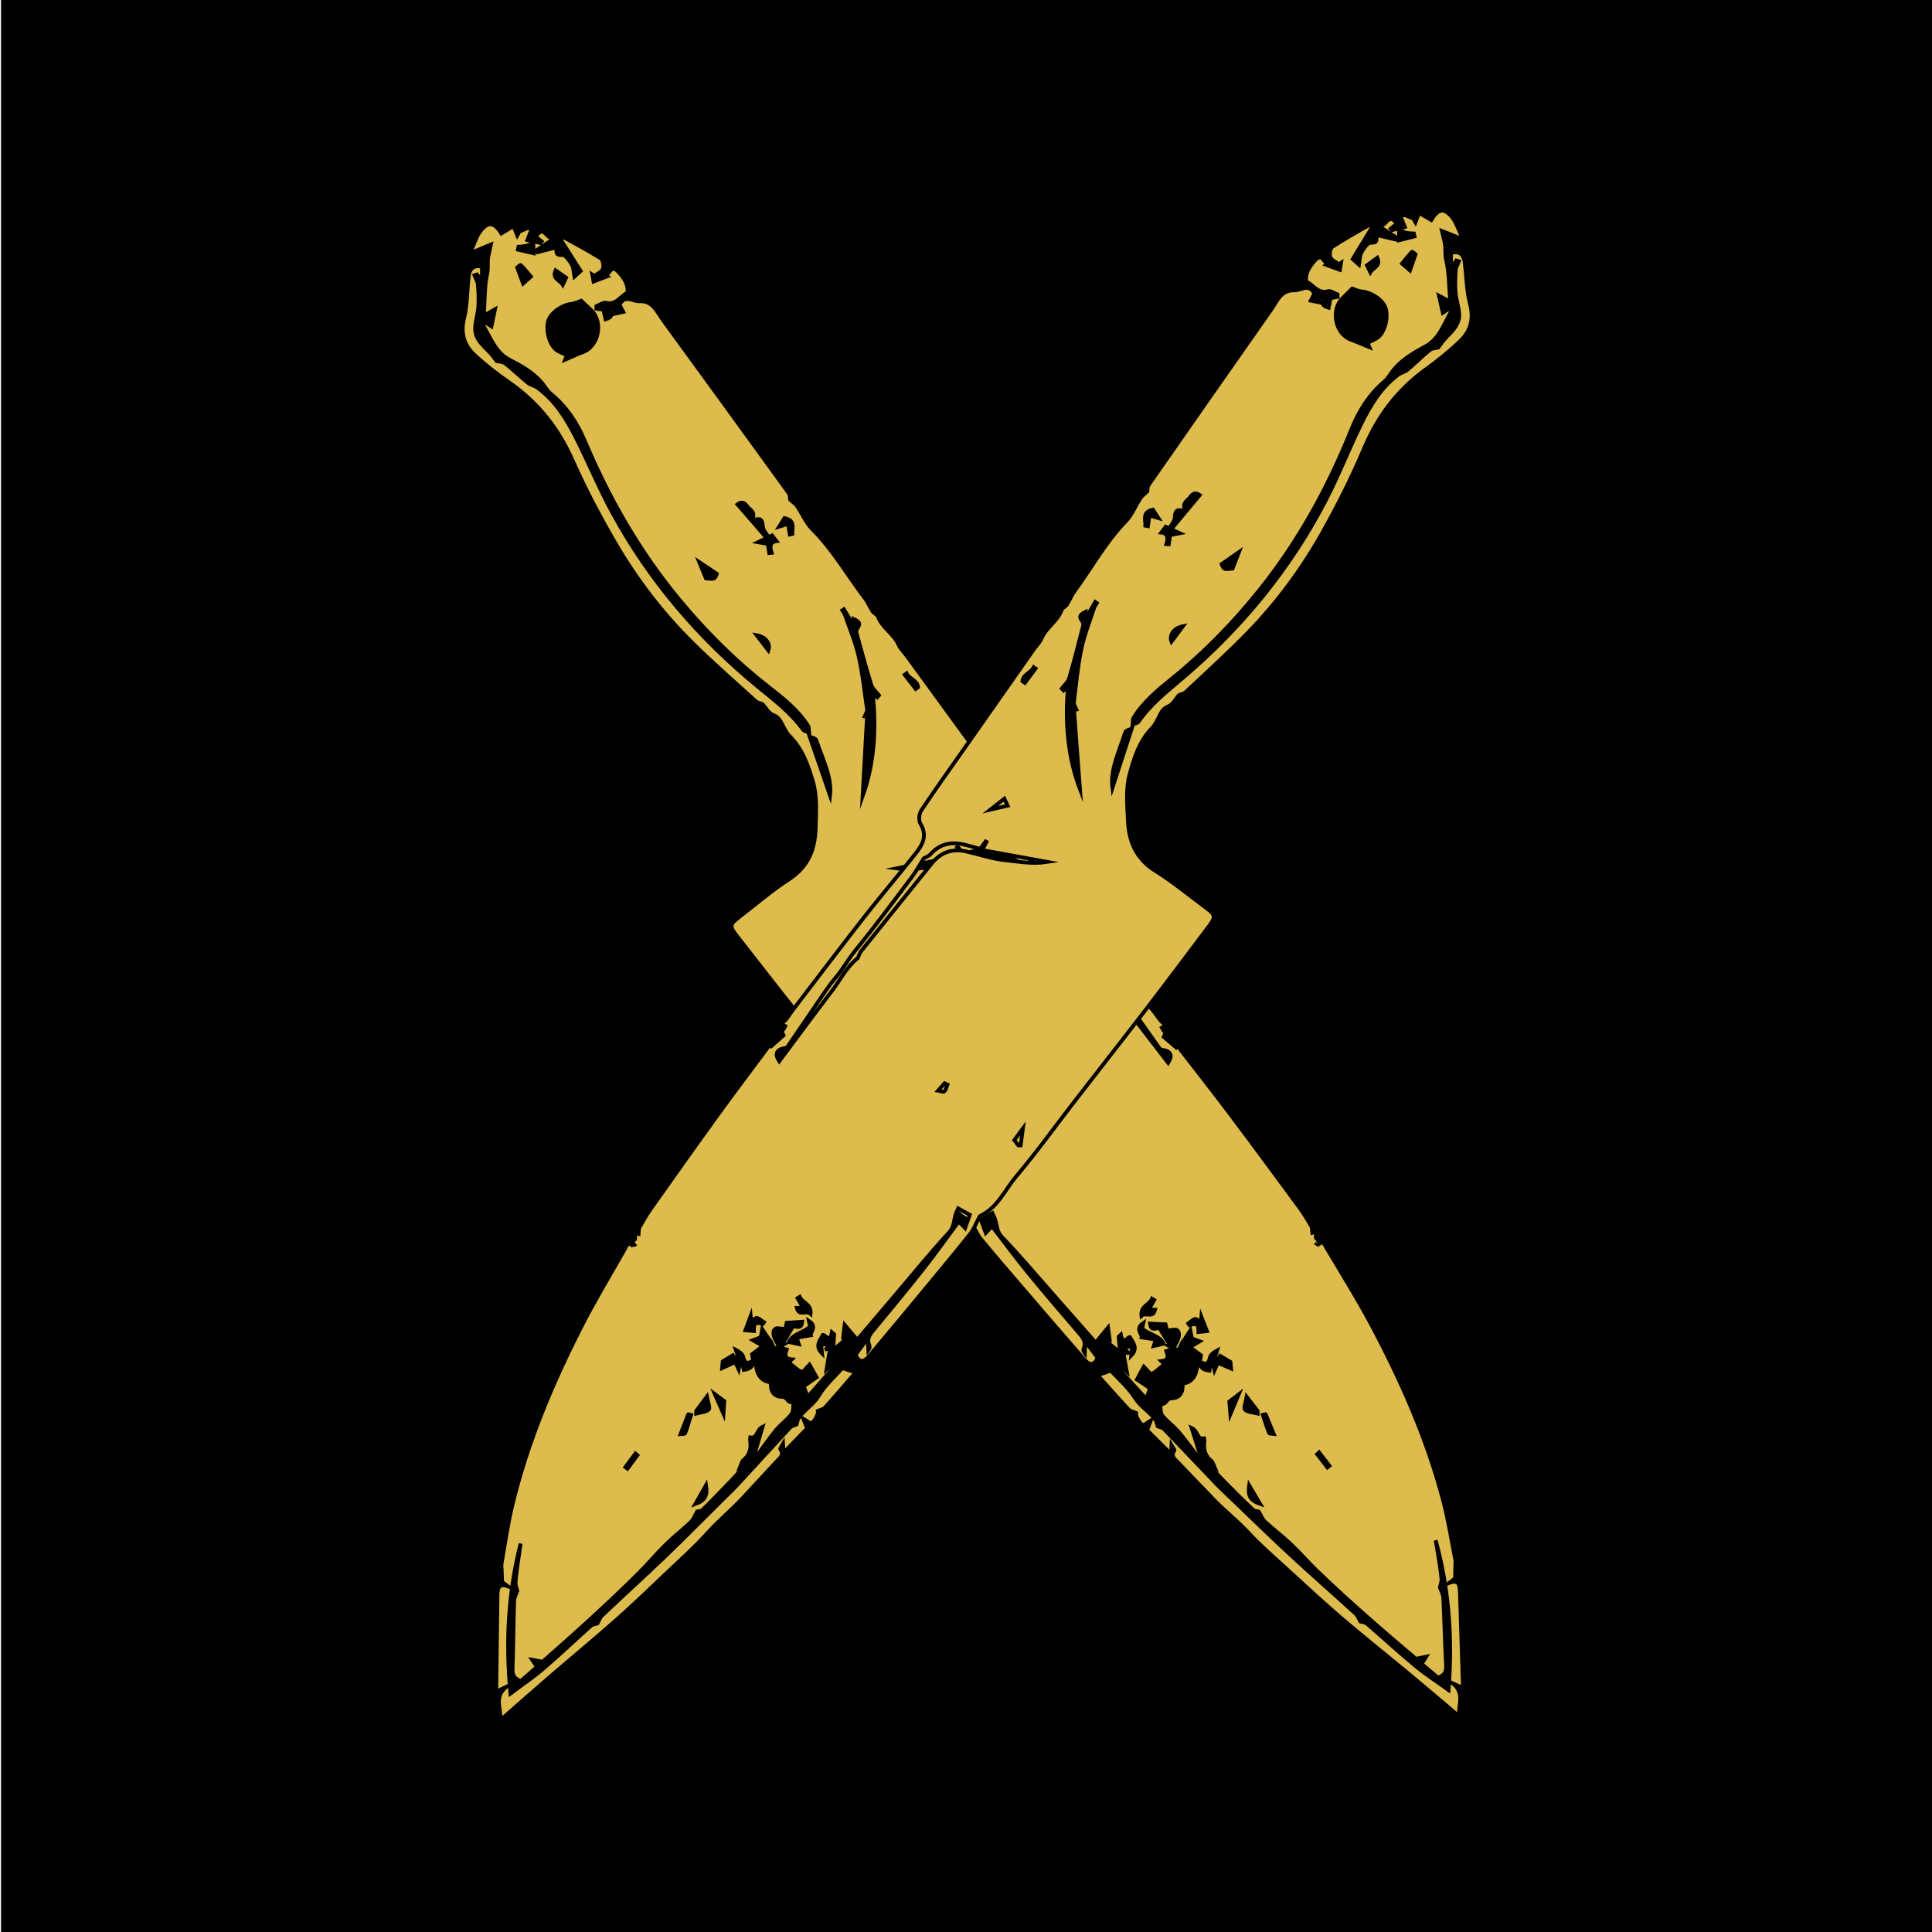 <?xml version="1.0" encoding="UTF-8"?>
<!-- Generator: Adobe Illustrator 28.3.0, SVG Export Plug-In . SVG Version: 6.00 Build 0)  -->
<svg xmlns="http://www.w3.org/2000/svg" xmlns:xlink="http://www.w3.org/1999/xlink" version="1.1" id="Laag_1" x="0px" y="0px" viewBox="0 0 512 512" style="enable-background:new 0 0 512 512;" xml:space="preserve">
<style type="text/css">
	.st0{fill:#DEBB4D;stroke:#000000;stroke-miterlimit:10;}
</style>
<rect x="0.27" width="512" height="512"></rect>
<g>
	<g>
		<path class="st0" d="M385.07,446.13c1.08,0.5,1.5,0.7,2.62,1.21c-0.27-8.75-0.52-17.07-0.8-25.38c-0.06-1.67-0.13-3.48-2.81-2.49    c0.74-0.57,1.48-1.14,2.22-1.71c-0.22-0.05-0.45-0.11-0.67-0.16c0.01-0.83,0.03-1.65,0.04-2.48c0.01-0.58,0.1-1.17,0-1.73    c-1.01-5.12-1.81-10.3-3.12-15.35c-4.27-16.41-11.09-31.83-19.02-46.75c-3.73-7.02-7.97-13.77-12.03-20.62    c-0.42-0.71-0.83-2.21-2.15-0.76c-0.01,0.01-0.2-0.15-0.42-0.31c0.36-0.44,0.72-0.88,1.08-1.32c-2.22,0.56-0.83-1.36-1.37-1.81    c-0.39,0.11-0.74,0.2-0.87,0.24c-0.1-0.67-0.02-1.32-0.28-1.77c-0.95-1.64-1.93-3.27-3.05-4.79c-6.14-8.34-12.27-16.69-18.5-24.96    c-4.65-6.18-9.44-12.25-14.11-18.3c-0.04,0.09-0.19,0.46-0.25,0.61c-1.14-0.98-2.16-1.84-3.17-2.71c0.08-0.19,0.17-0.39,0.25-0.58    c0.49,0.28,0.97,0.55,1.46,0.83c0.06-0.23,0.11-0.47,0.17-0.7c-0.54-0.26-1.14-0.45-1.6-0.81c-0.35-0.27-0.51-0.77-0.76-1.17    c1.4-0.78,0.1-1.27-0.25-1.74c-1.25-1.71-2.56-3.37-3.88-5.03c-5.78-7.27-11.52-14.57-17.38-21.78    c-4.18-5.14-8.57-10.12-12.79-15.23c-2.21-2.68-4.83-5.27-2.48-9.33c0.48-0.82,0.24-2.56-0.34-3.41    c-3.84-5.53-7.87-10.93-11.83-16.37c-6.23-8.55-12.46-17.11-18.7-25.66c-0.72-0.98-1.68-1.85-2.15-2.94    c-1.28-2.91-4.36-4.46-5.48-7.48c-0.21-0.56-1.05-0.84-1.41-1.38c-0.75-1.13-1.26-2.43-2.08-3.51    c-4.64-6.07-8.41-12.78-13.9-18.24c-1.7-1.69-2.66-4.12-4.05-6.15c-0.45-0.65-1.19-1.1-1.81-1.67c-0.1-0.47-0.05-1.26-0.4-1.76    c-11.09-15.33-22.21-30.64-33.37-45.92c-1.58-2.16-2.61-5.08-6.13-4.91c-1.8,0.09-3.9-1.9-5.32,0.94    c0.32,0.61,0.68,1.28,0.99,1.86c-0.71,0.15-1.46,0.32-2.3,0.5c-0.05-0.38-0.12-0.91-0.19-1.52c-0.41,0.13-0.81,0.25-1.42,0.45    c1.48,1.55,0.5,2.13-0.79,2.54c-0.19-0.87-0.38-1.73-0.55-2.53c-0.54-0.08-1.21-0.19-1.87-0.29c0-0.21,0-0.43,0-0.64    c0.85-0.33,1.81-1.11,2.52-0.92c2.66,0.7,3.78-1.67,5.58-2.59c0.29-0.15,0.16-1.5-0.07-2.2c-0.3-0.88-0.8-1.74-1.4-2.47    c-0.59-0.72-1.38-1.7-2.12-1.74c-0.6-0.03-1.27,1.16-1.91,1.81c0.09,0.06,0.19,0.13,0.28,0.19c-1.19,0.45-2.38,0.9-3.64,1.38    c-0.09-0.5-0.21-1.17-0.33-1.85c0.18,0.12,0.37,0.24,0.55,0.36c0.79-0.61,1.96-1.07,2.25-1.87c0.29-0.79,0.02-2.41-0.57-2.78    c-3.23-2.04-6.63-3.81-9.97-5.67c-0.19,0.25-0.39,0.5-0.58,0.75c1.74,2.75,3.49,5.5,5.24,8.26c-0.49,0.45-1.01,0.94-1.66,1.53    c-0.23-1.21-0.18-2.37-0.68-3.22c-0.61-1.04-1.73-2.62-2.51-2.55c-1.81,0.16-1.62-0.72-1.53-2.03c-1.82,0.46-3.46,0.89-5.11,1.31    c-0.09-0.16-0.18-0.32-0.27-0.48c1.41-0.95,2.83-1.91,4.24-2.86c-0.05-0.19-0.11-0.38-0.16-0.56c-1.41,0.26-1.92-2.94-3.79-0.83    c-0.7-0.57-1.32-1.41-2.12-1.64c-0.6-0.17-1.42,0.44-2.63,0.88c-0.01,0.02-0.31,0.55-0.58,1.02c-0.43-1.06-0.8-1.97-0.99-2.46    c-1.41,0.85-2.32,1.4-3.22,1.94c-1.81-2.88-3.38-3.24-5.36-0.85c-1.3,1.57-1.86,3.76-2.94,6.1c2.42-1.01,4.1-1.71,5.52-2.31    c-0.26,1.22-0.44,2.11-0.64,2.99c-0.36,1.55,0.03,3.08-0.33,4.74c-0.76,3.45-0.63,7.09-0.89,11.08c1.04-0.58,1.65-0.93,2.96-1.66    c-0.38,1.83-0.66,3.12-0.96,4.54c-0.71-0.45-1.21-0.77-1.95-1.24c-0.04,0.6-0.21,1.02-0.07,1.25c1.91,3.24,3.19,6.98,6.85,8.85    c3.07,1.57,6.06,3.26,8.38,5.89c0.9,1.03,1.57,2.32,2.6,3.16c4.07,3.33,6.89,7.61,8.89,12.32c6.49,15.35,14.65,29.65,25.36,42.49    c7.05,8.45,14.8,16.13,23.47,22.88c3.87,3.01,7.71,6.05,10.39,10.24c0.28,0.44,0.18,1.13,0.26,1.7c-0.52-0.19-1.27-0.22-1.54-0.6    c-3.28-4.56-7.68-7.88-11.97-11.4c-15.76-12.91-28.79-28.18-38.57-46.08c-3.6-6.59-6.45-13.58-9.87-20.27    c-2.53-4.94-5.48-9.65-10.11-12.98c-0.75-0.54-1.78-0.69-2.48-1.26c-2.04-1.66-3.93-3.51-5.99-5.13    c-0.61-0.48-1.61-0.45-2.26-0.61c-0.5-0.65-0.97-1.34-1.52-1.95c-1.83-2.03-4.29-3.74-4.18-6.85c0.06-1.87,0.71-3.72,0.84-5.59    c0.13-1.97,0.04-3.97-0.13-5.94c-0.07-0.82-0.58-1.61-0.89-2.41c0.23-0.08,0.45-0.16,0.68-0.23c0.4,0.57,0.8,1.14,1.41,2.01    c0-1.44,0-2.73-0.01-3.98c0,0,0,0,0,0c-1.97-0.63-3.34,0.22-3.59,2.33c-0.44,3.73-0.35,7.59-1.23,11.2    c-0.97,3.95-0.06,7.13,2.68,9.69c2.85,2.67,5.98,5.1,9.2,7.33c7.66,5.3,13.11,12.21,16.89,20.75c3.3,7.45,7.14,14.71,11.24,21.76    c5.64,9.68,12.44,18.59,20.42,26.48c5.44,5.38,11.23,10.41,16.89,15.56c0.4,0.36,1.06,0.43,1.7,0.67    c0.84,0.91,1.67,2.49,2.92,2.97c1.31,0.5,1.74,1.3,2.28,2.3c0.61,1.14,1.15,2.4,2.05,3.28c3.45,3.42,4.99,7.95,6.23,12.29    c1.1,3.85,0.77,8.19,0.65,12.31c-0.16,5.49-2.03,10.08-7.02,13.32c-4.7,3.05-8.98,6.76-13.44,10.19    c-2.25,1.73-2.35,2.34-0.56,4.63c5.51,7.05,10.99,14.12,16.57,21.12c6.53,8.2,13.16,16.32,19.73,24.49    c5.34,6.64,10.43,13.48,16.04,19.88c3.09,3.52,5.06,8.18,9.69,10.26c0.17,0.08,0.27,0.33,0.37,0.52c0.78,1.4,1.37,2.95,2.37,4.17    c3.72,4.54,7.57,8.98,11.4,13.44c5.32,6.2,10.64,12.4,16.02,18.54c1.6,1.83,2.8,1.5,3.54-0.49c-1.05-1.36-1.99-2.57-3.28-4.25    c-0.04,1.48-0.07,2.31-0.09,3.14c-0.33-0.42-0.47-0.89-0.33-1.23c0.8-1.87-0.28-3.05-1.38-4.33c-4.47-5.2-8.94-10.4-13.28-15.71    c-3.27-3.99-6.33-8.15-9.61-12.4c-0.79,0.85-1.17,1.27-1.65,1.78c-0.5-1.35-0.92-2.48-1.3-3.5c1.05-0.61,2.02-1.16,3.06-1.76    c0.08,0.18,0.2,0.51,0.37,0.81c0.95,1.71,0.5,3.78,2.12,5.47c4.81,5.02,9.3,10.35,13.91,15.57c3.63,4.11,7.26,8.24,10.97,12.46    c1.17-1.43,2.15-2.64,3.27-4c0.18,1.3,0.31,2.29,0.48,3.53c-0.04,0.03-0.32,0.25-0.55,0.42c1.15,0.95,2.16,1.78,3.22,2.65    c-0.13-1.61-0.23-2.88-0.33-4.15c0.2-0.18,0.4-0.37,0.59-0.55c0.65,3.11,1.58,0.65,2.38,0.64c0.82,1.48,2.28,2.91,0.34,4.92    c0.08-0.92,0.14-1.55,0.21-2.31c-0.84-0.06-1.59-0.11-2.59-0.18c0.69,0.7,1.14,1.16,1.67,1.7c-0.75,0.14-1.31,0.24-1.31,0.24    c0.3,1.64,0.56,3.02,0.88,4.78c-1.21-1.14-1.94-1.83-2.67-2.51c-0.19,0.19-0.38,0.38-0.56,0.58c2.73,2.98,5.45,5.96,8.38,9.16    c0.4-1.18,0.68-1.97,0.98-2.84c-1.3-0.86-2.54-1.69-3.47-2.3c0.71-1.31,1.37-2.54,1.84-3.41c0.8,0.77,1.62,1.99,2.04,1.87    c0.99-0.29,1.79-1.23,2.88-2.07c0.09,0.05,0.41,0.22,0.73,0.4c0.09-0.13,0.18-0.26,0.27-0.39c-0.39-0.38-0.79-0.77-1.3-1.27    c2.22-0.23,1.72-1.54,1.33-2.66c0.68-0.2,1.36-0.4,2.04-0.61c1.81,0.8,1.64-1.06,2.25-1.79c0.69-0.83,1.22-1.8,2.08-3.11    c0.23,1.14,0.35,1.73,0.43,2.16c0.86,0.31,1.51,0.55,2.07,0.76c-1.03,0.62-1.82,1.08-2.6,1.55c0.93,0.69,1.86,1.37,2.92,2.15    c-0.06,0.39-0.16,1.03-0.25,1.67c0,0.02,0,0.03,0,0.05c1.29,0.71,2.22,0.88,2.59-1.06c0.15-0.8,1.06-1.46,1.94-1.94    c-0.32,1.02-0.64,2.04-0.95,3.06c0.19,0.07,0.39,0.15,0.58,0.22c0.39-0.62,0.79-1.24,1.17-1.85c0.81,0.48,1.5,0.89,2.72,1.61    c0.01,0.12,0.09,0.88,0.18,1.75c-1.28-0.55-2.33-1-3.52-1.51c-0.27,0.61-0.53,1.21-0.86,1.95c-0.17-0.78-0.3-1.39-0.43-2    c-0.17,0-0.35,0-0.52,0c-0.13,0.69-0.26,1.37-0.4,2.13c-1.48-0.19-2.58-0.67-2.5-2.37c0,0,0,0-0.01,0c0,0,0.01-0.06,0.01-0.05    c-0.3,0.64-0.78,1.26-0.87,1.94c-0.28,2.2-1.68,3.74-3.73,3.87c0.15,2.54-0.77,3.88-3.09,3.96c-1.24,0.04-1.39,2.05-2.84,1.29    c0.16,1.1-0.04,2.47,0.55,3.24c1.17,1.55,2.89,2.68,4.17,4.17c1.88,2.2,3.57,4.56,5.34,6.85c0.19-0.13,0.37-0.27,0.56-0.4    c-0.72-2.29-1.45-4.58-2.32-7.33c1.76,0.81,1.36,3.11,3.3,2.77c0.03,0.26,0.12,0.53,0.09,0.79c-0.28,2.11,0.18,3.92,1.97,5.27    c0.23,0.17,0.28,0.58,0.57,1.24c-0.93-0.79-1.52-1.29-2.11-1.79c-0.13,0.14-0.27,0.29-0.4,0.43c1.74,1.83,3.46,3.68,5.23,5.47    c2.51,2.54,5.04,5.07,7.64,7.52c0.42,0.4,1.26,0.35,1.46,0.4c0.62,1.03,1,2.09,1.72,2.76c2.2,2.04,4.63,3.85,6.81,5.91    c2.46,2.33,4.67,4.91,7.11,7.25c8.54,8.19,17.48,15.93,26.05,23.16c1.02-0.21,1.67-0.35,2.75-0.57c-0.59,0.94-0.88,1.39-1.22,1.93    c1.52,1.28,2.96,2.48,4.34,3.64c1.6-0.6,2.22-1.48,2.13-3.14c-0.32-6.02-0.45-12.06-0.75-18.08c-0.05-0.94-0.6-1.86-0.89-2.69    c0.15-0.75,0.48-1.49,0.42-2.21c-0.14-1.74-0.43-3.48-0.7-5.21c-0.26-1.69-0.55-3.38-0.83-5.07c3.57,12.98,4.48,26.16,3.42,39.69    c-3.19-2.3-6.14-4.19-8.81-6.41c-4.38-3.63-8.56-7.48-12.87-11.19c-0.42-0.36-1.13-0.38-1.7-0.55c-0.36-0.59-0.67-1.52-1.3-2.1    c-5.71-5.21-11.52-10.3-17.2-15.55c-5.21-4.82-10.29-9.79-15.42-14.7c-1.37-1.31-2.76-2.58-4.07-3.94    c-4.69-4.89-9.35-9.83-14.05-14.71c-0.37-0.38-1.03-0.48-1.7-0.77c-0.13-0.39-0.23-1.2-0.64-1.78c-1.53-2.11-3.89-3.35-5.35-5.69    c-1.68-2.68-4.16-4.86-6.37-7.19c-0.48-0.5-1.3-0.67-1.96-1c-0.07,0.16-0.13,0.32-0.2,0.48c0.44,0.26,0.88,0.51,1.28,0.74    c-0.83,0.29-1.58,0.56-2.63,0.93c2.93,3.27,5.54,6.23,8.23,9.12c0.4,0.43,1.16,0.54,1.93,0.87c-0.21,0.67,1.04,3.15,2.02,3.23    c0.45-0.29,0.89-0.58,1.89-1.22c-0.46,1.2-0.69,1.81-0.98,2.57c2,1.99,4.05,4.03,6.35,6.32c0.04-0.9,0.07-1.42,0.11-2.34    c0.41,0.7,0.88,1.23,0.78,1.37c-1.08,1.56,0.13,2.32,1.01,3.24c3.09,3.2,6.16,6.42,9.25,9.63c2.98,3.1,6.38,5.74,9.32,8.91    c3.39,3.65,7.2,6.91,10.88,10.28c4.57,4.19,9.12,8.41,13.83,12.44c5.81,4.96,11.8,9.72,17.68,14.6c4.33,3.6,8.62,7.25,13.45,11.33    C386.42,451.6,388.24,448.87,385.07,446.13z M143.53,63.98c-0.11,0.13-0.22,0.27-0.33,0.4c-1.1-0.25-2.2-0.5-3.44-0.78    c0.13-0.32,0.38-0.96,0.79-2C141.79,62.59,142.66,63.28,143.53,63.98z M137.25,66.16c0.05-0.26,0.11-0.52,0.16-0.78    c0.65-0.07,1.33-0.06,1.96-0.22c0.64-0.16,1.23-0.48,1.96-0.78c0.02,0.85,0.05,1.66,0.07,2.74    C139.95,66.78,138.6,66.47,137.25,66.16z M137.05,70.87c0.02-0.02,0.87-0.71,0.95-0.63c0.98,0.98,1.86,2.07,2.7,3.06    c-1.02,0.91-1.64,1.48-2.07,1.86C138.19,73.97,137.69,72.6,137.05,70.87z M147.24,71.65c1,0.69,1.82,1.26,2.78,1.94    c-0.25,0.55-0.51,1.11-0.87,1.89C148.31,74.16,146.24,73.88,147.24,71.65z M154.54,93.29c-1.58,0.59-3.12,1.32-4.78,2.04    c0.13-0.33,0.28-0.72,0.47-1.18c-0.79-0.38-1.69-0.72-2.5-1.21c-1.97-1.17-3.19-5.09-2.48-7.79c0.58-2.2,3.63-4.37,6.35-4.65    c0.79-0.08,1.54-0.5,2.43-0.81c0.66,0.63,1.59,1.56,2.57,2.44C159.97,85.18,158.76,91.7,154.54,93.29z M209.98,141.51    c-0.22,0.05-0.45,0.1-0.67,0.14c-0.16-0.93-0.31-1.86-0.48-2.82c-0.36,0.11-1.13,0.36-2.35,0.74c0.62-0.99,0.99-1.59,1.41-2.26    C210.83,137.87,209.91,139.89,209.98,141.51z M195.45,133.67c0.69-0.51,1.61-0.88,2.51,0.44c0.63,0.94,2.14,1.42,1.57,3.02    c-0.04,0.12,0.42,0.61,0.55,0.57c2.3-0.64,1.86,1.15,2.2,2.35c0.19,0.68,0.75,1.25,1.14,1.87c-0.16,0.13-0.33,0.25-0.49,0.38    C200.45,139.46,197.99,136.6,195.45,133.67z M187.09,153.29c-0.61-1.49-1.21-2.96-1.79-4.35c1.49,1,3.04,2.03,4.66,3.12    C189.42,153.52,189.42,153.52,187.09,153.29z M203.85,146.56c-0.09-0.56-0.19-1.12-0.27-1.68c-0.03-0.23,0.04-0.67-0.02-0.68    c-0.62-0.16-1.26-0.26-2.68-0.51c1.45-0.7,2.56-1.24,3.71-1.8c0.29,0.38,0.71,0.92,1.18,1.52c-1.77,0.21-1.79,1.53-1.27,3.09    C204.29,146.52,204.07,146.54,203.85,146.56z M240.24,178.46c0.7,1.46,2.87,1.81,3.07,3.64c-0.21,0.16-0.43,0.32-0.64,0.48    c-0.97-1.25-1.94-2.51-2.91-3.76C239.92,178.7,240.08,178.58,240.24,178.46z M200.51,168.33c2.47,0.43,3.77,2.31,3.12,4.04    C202.63,171.07,201.71,169.89,200.51,168.33z M214.57,195.21c0.51,0.25,1.56,0.42,1.72,0.88c1.66,5,4.26,9.81,3.69,14.76    C218.31,206.01,216.5,200.77,214.57,195.21z M229.76,190c0-0.03-0.5-0.09-0.63-0.12c0.24-0.65,0.73-1.28,0.65-1.84    c-0.67-4.75-1.19-9.54-2.25-14.21c-0.85-3.73-2.38-7.3-3.63-10.93c-0.14-0.41-0.46-0.76-0.7-1.13c0.15-0.1,0.29-0.2,0.44-0.3    c0.86,1.42,1.72,2.85,2.88,4.75c-0.11-1.04-0.17-1.58-0.23-2.15c1.65,0.79,1.76,1.21,0.87,2.54c-0.21,0.31-0.26,0.86-0.15,1.24    c1.26,4.58,2.5,9.17,3.92,13.71c0.32,1.01,1.32,1.8,2.01,2.69c-0.16,0.18-0.32,0.36-0.48,0.55c-0.29-0.24-0.57-0.49-1.19-1.01    c1.11,9.82,0.27,19.13-2.67,27.26C228.95,204.61,229.37,197.3,229.76,190z M247.83,215.04c0.24-0.54,0.49-1.09,0.83-1.86    c1.09,0.82,2.18,1.64,3.77,2.85C250.45,215.6,249.17,215.32,247.83,215.04z M246.02,305.1c-0.22-1.47-0.44-2.94-0.66-4.44    c0.74,0.96,1.47,1.91,2.34,3.03c-0.4,0.53-0.73,0.97-1.07,1.41C246.42,305.1,246.22,305.1,246.02,305.1z M266,290.45    c-0.46-0.4-0.59-1.18-0.86-1.8c0.25-0.12,0.5-0.24,0.75-0.36c0.58,0.64,1.17,1.28,1.75,1.92    C267.07,290.31,266.28,290.68,266,290.45z M302.6,272.61c-2.4-3.09-4.8-6.19-7.24-9.25c-2.27-2.83-3.94-6.21-7.1-8.71    c-0.22-0.43-0.45-1.23-0.94-1.81c-6.34-7.63-12.72-15.22-19.08-22.83c-2.44-2.92-5.5-3.95-9.19-3.04    c-3.51,0.87-6.96,2.14-10.52,2.55c-3.45,0.4-6.92,1.18-10.97,0.62c5.99-1.2,11.49-2.31,17.22-3.46c-0.51-0.94-0.83-1.54-1.16-2.13    c0.07-0.05,0.14-0.09,0.21-0.14c0.46,0.6,0.92,1.19,1.49,1.93c1.47-0.42,2.91-0.89,4.38-1.25c3.35-0.82,6.32-0.25,8.76,2.4    c0.5,0.55,1.33,0.8,1.83,1.08c1.06,1.63,2.02,3.35,3.21,4.87c5.03,6.42,10,12.88,15.27,19.11c1.97,2.33,3.46,4.97,5.48,7.26    c2.06,2.34,3.79,4.98,5.61,7.53c2.59,3.61,5.13,7.25,7.7,10.87c0.39,0.55,0.83,1.08,1.24,1.61c0.14-0.11,0.28-0.21,0.42-0.32    c-0.29-0.42-0.59-0.84-0.88-1.26c2.08,0.46,2.38,1.61,1.24,3.43C307.23,278.61,304.92,275.6,302.6,272.61z M302.49,348.71    c-0.31-2.64,2.2-2.95,2.81-4.53c0.19,0.11,0.39,0.23,0.58,0.34c-0.47,0.83-0.93,1.66-1.42,2.52c0.38,0.01,0.91,0.02,1.66,0.04    C305.54,349.51,303.68,347.63,302.49,348.71z M305.76,356.71c0.15-0.5,0.33-1.12,0.51-1.73c-1.2-0.18-2.4-0.37-3.73-0.57    c0.23-0.78-1.88-2.23,0.46-3.81c-0.16,0.75-0.26,1.2-0.32,1.48c1.82,1.66,4.71,1.84,5.67,4.02    C307.15,356.38,306.32,356.58,305.76,356.71z M311.08,357.44c0,0-0.1-0.01-0.09-0.01c0.01-0.01,0.01-0.02,0.02-0.04    c-0.51-0.29-1.02-0.57-1.53-0.86c0.13-0.09,0.26-0.18,0.39-0.27c-0.89-1.46-1.77-2.91-2.67-4.39c-1.83,0.53-2.22,0.33-2.43-1.1    c1.2,0.05,2.45,0.11,4.1,0.19c0.02,0.09,0.15,0.62,0.37,1.47c0.75,0.55,3.04-1.07,3.21,1.15c0.1,1.22-0.91,2.53-1.44,3.81    C311.03,357.42,311.05,357.43,311.08,357.44z M317.6,353.01c0.03-2.13-0.4-2.46-2.37-1.81c-0.11-0.15-0.22-0.3-0.33-0.46    c0.62-0.42,1.2-1.07,1.87-1.19c0.61-0.1,1.52,1.56,1.64-0.49c0.5,1.28,0.95,2.43,1.45,3.7    C319.22,352.84,318.41,352.92,317.6,353.01z M325.78,371.45c0.63-0.48,1.29-0.99,2.48-1.91c-0.8,1.92-1.39,3.33-2.2,5.27    C325.93,373.24,325.86,372.33,325.78,371.45z M329.92,373.57c-0.44-0.42,0.23-2.01,0.46-3.41c1.15,1.49,2.03,2.63,2.9,3.76    c0,0.22,0.01,0.45,0.01,0.67C332.13,374.29,330.68,374.29,329.92,373.57z M336.32,379.76c-0.16-0.39-0.32-0.79-0.46-1.18    c-0.43-1.2-0.8-2.42-1.2-3.63l0,0c0,0,0,0,0,0c0.15-0.04,0.3-0.08,0.42-0.11c0.21-0.05,0.35-0.09,0.32-0.08    c0.75,1.82,1.43,3.46,2.14,5.19C337.37,379.92,336.43,380.02,336.32,379.76z M331.03,393.61c0.91,1.55,1.84,3.12,2.93,4.96    C331.29,397.65,330.64,396.39,331.03,393.61z M349.06,385.37c0.17-0.16,0.34-0.31,0.51-0.47c0.91,1.18,1.82,2.36,2.74,3.55    c-0.18,0.14-0.36,0.28-0.54,0.43C350.87,387.7,349.97,386.53,349.06,385.37z"></path>
		<path class="st0" d="M127.74,69.17c0,0.54,0,1.08,0,1.63c0.15-0.53,0.3-1.06,0.44-1.59C128.03,69.2,127.89,69.18,127.74,69.17z"></path>
	</g>
</g>
<g>
	<g>
		<path class="st0" d="M132.64,455.82c4.76-4.16,8.98-7.9,13.24-11.57c5.79-4.99,11.69-9.86,17.42-14.93    c4.64-4.11,9.11-8.42,13.6-12.69c3.62-3.44,7.37-6.77,10.69-10.48c2.88-3.22,6.23-5.93,9.16-9.08c3.03-3.26,6.04-6.54,9.07-9.79    c0.87-0.93,2.06-1.72,0.95-3.26c-0.1-0.14,0.36-0.68,0.75-1.39c0.06,0.92,0.09,1.44,0.15,2.34c2.26-2.33,4.27-4.41,6.23-6.44    c-0.3-0.75-0.54-1.36-1.02-2.55c1.01,0.62,1.46,0.91,1.91,1.19c0.98-0.09,2.18-2.6,1.96-3.27c0.77-0.35,1.52-0.47,1.92-0.91    c2.63-2.94,5.19-5.95,8.06-9.27c-1.06-0.35-1.81-0.61-2.64-0.89c0.39-0.24,0.83-0.5,1.26-0.77c-0.07-0.16-0.14-0.32-0.21-0.48    c-0.66,0.34-1.48,0.52-1.94,1.03c-2.17,2.36-4.61,4.59-6.23,7.3c-1.42,2.36-3.76,3.65-5.25,5.79c-0.41,0.58-0.48,1.39-0.61,1.79    c-0.67,0.31-1.33,0.41-1.69,0.8c-4.62,4.97-9.18,9.99-13.78,14.97c-1.28,1.39-2.66,2.69-4,4.02c-5.04,5-10.03,10.06-15.15,14.98    c-5.58,5.35-11.3,10.54-16.91,15.86c-0.62,0.59-0.91,1.52-1.26,2.12c-0.56,0.18-1.27,0.22-1.69,0.58    c-4.24,3.79-8.36,7.72-12.67,11.42c-2.63,2.26-5.54,4.21-8.69,6.57c-1.3-13.5-0.64-26.7,2.7-39.74c-0.25,1.7-0.51,3.39-0.74,5.09    c-0.23,1.74-0.5,3.47-0.6,5.22c-0.04,0.72,0.29,1.46,0.46,2.2c-0.27,0.84-0.81,1.77-0.84,2.71c-0.19,6.03-0.2,12.06-0.42,18.09    c-0.06,1.66,0.57,2.53,2.19,3.1c1.36-1.18,2.77-2.41,4.27-3.72c-0.35-0.53-0.64-0.98-1.26-1.91c1.09,0.2,1.74,0.33,2.76,0.52    c8.43-7.39,17.24-15.29,25.62-23.64c2.4-2.39,4.57-5.01,6.98-7.38c2.14-2.1,4.53-3.95,6.7-6.03c0.72-0.69,1.07-1.75,1.67-2.79    c0.2-0.05,1.04-0.03,1.45-0.43c2.55-2.5,5.03-5.07,7.5-7.66c1.74-1.83,3.42-3.71,5.13-5.57c-0.14-0.14-0.27-0.28-0.41-0.42    c-0.58,0.51-1.16,1.02-2.08,1.83c0.28-0.67,0.32-1.08,0.55-1.25c1.77-1.38,2.2-3.2,1.88-5.3c-0.04-0.25,0.05-0.53,0.07-0.79    c1.95,0.3,1.51-1.99,3.25-2.83c-0.82,2.77-1.5,5.07-2.18,7.37c0.19,0.13,0.38,0.26,0.57,0.39c1.73-2.32,3.37-4.72,5.21-6.95    c1.25-1.51,2.95-2.67,4.09-4.25c0.57-0.79,0.35-2.15,0.49-3.25c-1.44,0.79-1.62-1.22-2.87-1.23c-2.33-0.03-3.26-1.36-3.16-3.9    c-2.05-0.09-3.48-1.6-3.8-3.8c-0.1-0.67-0.59-1.29-0.9-1.92c0-0.01,0.01,0.05,0.01,0.05c0,0,0,0-0.01,0    c0.11,1.7-0.97,2.2-2.45,2.42c-0.16-0.75-0.3-1.43-0.44-2.12c-0.17,0-0.35,0.01-0.52,0.01c-0.12,0.61-0.24,1.22-0.39,2    c-0.34-0.73-0.62-1.33-0.89-1.94c-1.18,0.53-2.23,1-3.49,1.57c0.08-0.88,0.14-1.63,0.15-1.75c1.2-0.74,1.88-1.17,2.69-1.66    c0.4,0.61,0.8,1.22,1.21,1.83c0.19-0.08,0.38-0.16,0.58-0.23c-0.34-1.01-0.67-2.02-1.01-3.04c0.89,0.47,1.81,1.11,1.98,1.9    c0.4,1.93,1.33,1.74,2.6,1.01c0-0.02,0-0.03,0-0.05c-0.11-0.64-0.22-1.28-0.28-1.67c1.04-0.8,1.96-1.5,2.88-2.2    c-0.79-0.45-1.59-0.91-2.63-1.51c0.56-0.21,1.21-0.47,2.06-0.79c0.08-0.43,0.19-1.03,0.4-2.17c0.89,1.29,1.43,2.25,2.14,3.07    c0.63,0.72,0.49,2.59,2.29,1.75c0.68,0.19,1.37,0.38,2.05,0.57c-0.37,1.13-0.84,2.45,1.38,2.63c-0.5,0.51-0.89,0.9-1.28,1.3    c0.09,0.13,0.19,0.26,0.28,0.38c0.32-0.18,0.64-0.36,0.72-0.41c1.1,0.82,1.92,1.74,2.92,2.02c0.42,0.12,1.22-1.13,2.01-1.91    c0.49,0.86,1.18,2.08,1.91,3.38c-0.91,0.63-2.14,1.48-3.42,2.36c0.32,0.87,0.6,1.66,1.03,2.83c2.87-3.25,5.54-6.28,8.21-9.32    c-0.19-0.19-0.38-0.38-0.57-0.57c-0.71,0.7-1.43,1.4-2.62,2.56c0.29-1.76,0.52-3.15,0.79-4.79c0.01,0-0.56-0.09-1.31-0.22    c0.51-0.54,0.96-1.01,1.64-1.73c-0.99,0.09-1.74,0.16-2.58,0.23c0.08,0.76,0.15,1.39,0.25,2.31c-1.98-1.97-0.55-3.43,0.25-4.92    c0.8,0,1.77,2.44,2.37-0.68c0.2,0.18,0.4,0.36,0.6,0.54c-0.08,1.27-0.16,2.54-0.26,4.16c1.04-0.89,2.04-1.74,3.17-2.71    c-0.23-0.17-0.51-0.38-0.55-0.41c0.15-1.25,0.26-2.24,0.42-3.54c1.14,1.34,2.14,2.53,3.34,3.94c3.64-4.29,7.19-8.48,10.74-12.66    c4.51-5.3,8.9-10.71,13.62-15.82c1.59-1.72,1.1-3.78,2.02-5.51c0.16-0.31,0.28-0.64,0.36-0.82c1.05,0.58,2.02,1.12,3.09,1.7    c-0.36,1.03-0.76,2.16-1.24,3.52c-0.48-0.5-0.88-0.91-1.68-1.75c-3.2,4.31-6.19,8.52-9.38,12.57c-4.24,5.39-8.63,10.66-13,15.95    c-1.08,1.3-2.13,2.5-1.3,4.35c0.15,0.34,0.02,0.81-0.3,1.24c-0.04-0.83-0.08-1.66-0.15-3.14c-1.27,1.7-2.18,2.93-3.2,4.31    c0.78,1.97,1.98,2.28,3.55,0.42c5.27-6.24,10.47-12.54,15.68-18.83c3.74-4.52,7.51-9.03,11.15-13.64c0.98-1.24,1.54-2.8,2.3-4.21    c0.1-0.19,0.19-0.44,0.36-0.52c4.59-2.17,6.48-6.86,9.5-10.44c5.49-6.5,10.46-13.43,15.68-20.17c6.42-8.29,12.9-16.53,19.28-24.84    c5.45-7.1,10.8-14.26,16.18-21.41c1.75-2.32,1.63-2.93-0.65-4.62c-4.52-3.34-8.87-6.97-13.62-9.94c-5.05-3.15-7-7.71-7.26-13.19    c-0.19-4.11-0.61-8.44,0.42-12.32c1.16-4.36,2.62-8.92,6.01-12.4c0.88-0.9,1.39-2.17,1.99-3.32c0.53-1.01,0.93-1.82,2.24-2.34    c1.24-0.5,2.04-2.09,2.86-3.02c0.64-0.26,1.3-0.34,1.69-0.7c5.57-5.25,11.27-10.38,16.6-15.86c7.83-8.04,14.47-17.07,19.93-26.85    c3.98-7.12,7.68-14.45,10.84-21.96c3.63-8.61,8.94-15.62,16.51-21.06c3.18-2.29,6.26-4.77,9.06-7.5c2.69-2.61,3.54-5.81,2.5-9.74    c-0.95-3.6-0.93-7.45-1.44-11.18c-0.29-2.11-1.67-2.93-3.63-2.26c0,0,0,0,0,0c0.02,1.25,0.04,2.54,0.07,3.98    c0.59-0.88,0.99-1.46,1.38-2.04c0.23,0.07,0.45,0.15,0.68,0.22c-0.29,0.81-0.79,1.6-0.84,2.43c-0.13,1.97-0.19,3.97-0.02,5.94    c0.16,1.87,0.84,3.71,0.94,5.58c0.16,3.11-2.27,4.86-4.06,6.92c-0.54,0.62-0.99,1.32-1.48,1.98c-0.65,0.17-1.65,0.17-2.25,0.65    c-2.04,1.66-3.89,3.54-5.9,5.24c-0.69,0.58-1.72,0.76-2.46,1.31c-4.57,3.41-7.44,8.18-9.87,13.16c-3.3,6.75-6.03,13.79-9.5,20.45    c-9.45,18.08-22.21,33.58-37.73,46.77c-4.23,3.59-8.56,7-11.76,11.62c-0.26,0.38-1.01,0.43-1.53,0.63    c0.07-0.57-0.05-1.26,0.23-1.7c2.61-4.24,6.39-7.35,10.21-10.43c8.55-6.91,16.16-14.73,23.05-23.3    c10.48-13.03,18.37-27.48,24.58-42.95c1.91-4.75,4.65-9.07,8.66-12.48c1.02-0.87,1.66-2.17,2.54-3.21    c2.27-2.67,5.23-4.41,8.27-6.04c3.63-1.94,4.84-5.7,6.69-8.97c0.14-0.24-0.04-0.65-0.09-1.25c-0.73,0.49-1.23,0.81-1.93,1.28    c-0.32-1.41-0.62-2.7-1.04-4.52c1.32,0.71,1.94,1.04,2.99,1.6c-0.34-3.98-0.27-7.63-1.09-11.06c-0.39-1.65-0.03-3.19-0.41-4.73    c-0.22-0.88-0.41-1.76-0.7-2.97c1.43,0.57,3.13,1.24,5.57,2.21c-1.13-2.32-1.72-4.5-3.05-6.05c-2.02-2.35-3.59-1.97-5.34,0.95    c-0.91-0.53-1.83-1.06-3.25-1.88c-0.19,0.49-0.54,1.41-0.95,2.48c-0.27-0.46-0.59-0.99-0.6-1.01c-1.22-0.42-2.05-1.02-2.65-0.84    c-0.79,0.24-1.41,1.09-2.09,1.68c-1.91-2.07-2.36,1.14-3.77,0.9c-0.05,0.19-0.1,0.38-0.15,0.57c1.43,0.93,2.86,1.85,4.29,2.78    c-0.09,0.16-0.17,0.33-0.26,0.49c-1.66-0.39-3.31-0.78-5.14-1.21c0.11,1.31,0.33,2.18-1.49,2.06c-0.78-0.05-1.88,1.55-2.46,2.6    c-0.48,0.86-0.41,2.02-0.62,3.23c-0.66-0.58-1.19-1.06-1.69-1.5c1.7-2.79,3.39-5.57,5.08-8.35c-0.2-0.25-0.4-0.5-0.6-0.74    c-3.31,1.92-6.68,3.75-9.87,5.85c-0.58,0.38-0.83,2.01-0.52,2.79c0.31,0.79,1.49,1.23,2.29,1.82c0.18-0.12,0.36-0.25,0.54-0.37    c-0.11,0.68-0.22,1.35-0.3,1.85c-1.27-0.46-2.46-0.89-3.66-1.32c0.09-0.07,0.18-0.13,0.27-0.2c-0.65-0.64-1.34-1.82-1.94-1.78    c-0.75,0.06-1.51,1.05-2.09,1.78c-0.58,0.74-1.07,1.6-1.35,2.49c-0.22,0.7-0.33,2.06-0.03,2.2c1.82,0.89,2.99,3.23,5.63,2.49    c0.71-0.2,1.68,0.56,2.54,0.87c0,0.21,0.01,0.43,0.01,0.64c-0.67,0.12-1.33,0.23-1.87,0.33c-0.16,0.8-0.33,1.66-0.5,2.54    c-1.3-0.39-2.29-0.95-0.84-2.53c-0.61-0.18-1.01-0.3-1.43-0.42c-0.07,0.62-0.13,1.14-0.17,1.53c-0.84-0.17-1.59-0.32-2.3-0.46    c0.29-0.58,0.64-1.26,0.95-1.88c-1.47-2.81-3.54-0.79-5.34-0.84c-3.52-0.1-4.5,2.83-6.04,5.03    c-10.87,15.49-21.71,30.99-32.52,46.52c-0.35,0.5-0.28,1.29-0.37,1.76c-0.61,0.57-1.35,1.04-1.78,1.7    c-1.35,2.05-2.27,4.5-3.94,6.22c-5.39,5.55-9.04,12.33-13.56,18.49c-0.8,1.09-1.29,2.4-2.02,3.54c-0.35,0.55-1.19,0.85-1.38,1.41    c-1.07,3.04-4.12,4.65-5.35,7.58c-0.46,1.09-1.4,1.98-2.1,2.97c-6.08,8.66-12.15,17.33-18.23,26    c-3.87,5.51-7.79,10.99-11.53,16.58c-0.57,0.86-0.77,2.6-0.28,3.42c2.43,4.02-0.15,6.65-2.31,9.37    c-4.13,5.19-8.42,10.24-12.51,15.46c-5.73,7.31-11.33,14.72-16.98,22.09c-1.29,1.68-2.57,3.37-3.78,5.1    c-0.34,0.48-1.63,1-0.21,1.75c-0.24,0.4-0.4,0.91-0.74,1.18c-0.45,0.37-1.05,0.57-1.58,0.84c0.06,0.23,0.12,0.46,0.18,0.69    c0.48-0.28,0.96-0.57,1.44-0.85c0.09,0.19,0.17,0.38,0.26,0.57c-1,0.88-2,1.77-3.12,2.77c-0.06-0.15-0.22-0.51-0.26-0.6    c-4.56,6.13-9.23,12.29-13.77,18.55c-6.08,8.39-12.06,16.84-18.04,25.3c-1.09,1.54-2.04,3.19-2.96,4.85    c-0.25,0.45-0.17,1.1-0.25,1.77c-0.14-0.04-0.49-0.13-0.88-0.23c-0.53,0.47,0.89,2.36-1.34,1.84c0.36,0.43,0.73,0.86,1.1,1.3    c-0.22,0.16-0.4,0.32-0.41,0.31c-1.34-1.43-1.73,0.09-2.13,0.8c-3.93,6.92-8.05,13.74-11.66,20.83    c-7.66,15.06-14.19,30.6-18.16,47.09c-1.22,5.07-1.93,10.26-2.84,15.4c-0.1,0.56,0.01,1.15,0.03,1.73    c0.02,0.83,0.05,1.65,0.08,2.47c-0.22,0.06-0.44,0.11-0.67,0.17c0.75,0.56,1.5,1.11,2.25,1.67c-2.7-0.94-2.74,0.87-2.77,2.54    c-0.13,8.32-0.22,16.64-0.33,25.39c1.1-0.54,1.53-0.74,2.59-1.26C130.91,449.87,132.79,452.57,132.64,455.82z M371.49,58.15    c0.43,1.04,0.69,1.67,0.82,1.99c-1.23,0.3-2.33,0.57-3.42,0.84c-0.11-0.13-0.22-0.26-0.33-0.39    C369.41,59.87,370.27,59.15,371.49,58.15z M370.74,63.68c0.01-1.08,0.02-1.89,0.02-2.74c0.74,0.29,1.34,0.6,1.98,0.75    c0.63,0.15,1.31,0.13,1.96,0.18c0.06,0.26,0.12,0.52,0.17,0.78C373.53,62.98,372.19,63.32,370.74,63.68z M373.66,71.67    c-0.44-0.38-1.07-0.93-2.11-1.82c0.82-1.01,1.67-2.11,2.64-3.11c0.08-0.08,0.94,0.6,0.96,0.62    C374.56,69.09,374.08,70.46,373.66,71.67z M363.15,72.17c-0.37-0.77-0.64-1.32-0.9-1.87c0.95-0.69,1.76-1.27,2.75-1.99    C366.03,70.53,363.96,70.84,363.15,72.17z M355.84,78.96c0.96-0.9,1.87-1.85,2.52-2.49c0.9,0.29,1.66,0.7,2.45,0.76    c2.72,0.23,5.81,2.34,6.43,4.53c0.76,2.69-0.38,6.63-2.34,7.84c-0.81,0.5-1.7,0.86-2.48,1.25c0.19,0.46,0.35,0.84,0.49,1.17    c-1.68-0.68-3.23-1.38-4.82-1.95C353.84,88.57,352.51,82.08,355.84,78.96z M305.54,135.06c0.43,0.66,0.82,1.26,1.45,2.24    c-1.22-0.36-2-0.59-2.36-0.69c-0.15,0.97-0.28,1.9-0.42,2.83c-0.23-0.04-0.45-0.09-0.68-0.13    C303.58,137.69,302.62,135.68,305.54,135.06z M310.61,139.98c-0.17-0.12-0.33-0.25-0.5-0.37c0.38-0.63,0.92-1.21,1.1-1.9    c0.32-1.21-0.15-2.99,2.16-2.39c0.13,0.03,0.58-0.46,0.54-0.58c-0.59-1.59,0.9-2.09,1.52-3.04c0.87-1.34,1.8-0.99,2.5-0.49    C315.44,134.19,313.02,137.08,310.61,139.98z M323.75,149.49c1.6-1.12,3.13-2.18,4.6-3.2c-0.55,1.41-1.12,2.89-1.71,4.39    C324.31,150.94,324.31,150.94,323.75,149.49z M309.1,144.2c0.48-1.57,0.45-2.88-1.33-3.07c0.46-0.61,0.86-1.16,1.15-1.54    c1.16,0.54,2.28,1.06,3.74,1.73c-1.41,0.28-2.05,0.39-2.67,0.56c-0.06,0.02,0.02,0.45,0,0.68c-0.06,0.56-0.16,1.12-0.24,1.68    C309.54,144.23,309.32,144.21,309.1,144.2z M274.44,177.16c-0.95,1.27-1.89,2.54-2.84,3.82c-0.22-0.16-0.44-0.31-0.65-0.47    c0.17-1.83,2.33-2.23,3-3.69C274.11,176.93,274.28,177.04,274.44,177.16z M310.45,170.05c-0.68-1.72,0.59-3.62,3.05-4.1    C312.32,167.53,311.43,168.73,310.45,170.05z M294.8,208.82c-0.66-4.94,1.85-9.79,3.42-14.82c0.15-0.47,1.19-0.66,1.7-0.91    C298.1,198.68,296.39,203.95,294.8,208.82z M286.21,209.17c-3.09-8.08-4.1-17.37-3.17-27.21c-0.61,0.54-0.89,0.79-1.17,1.04    c-0.16-0.18-0.32-0.36-0.49-0.54c0.67-0.9,1.66-1.71,1.96-2.73c1.34-4.56,2.49-9.17,3.67-13.78c0.1-0.38,0.04-0.93-0.18-1.24    c-0.91-1.31-0.81-1.73,0.82-2.55c-0.05,0.57-0.1,1.11-0.19,2.16c1.12-1.93,1.95-3.36,2.79-4.8c0.15,0.1,0.3,0.2,0.44,0.3    c-0.23,0.38-0.54,0.73-0.68,1.15c-1.19,3.65-2.65,7.25-3.43,10.99c-0.98,4.68-1.41,9.48-1.99,14.24    c-0.07,0.56,0.43,1.19,0.68,1.83c-0.13,0.03-0.63,0.1-0.63,0.13C285.16,195.45,285.72,202.74,286.21,209.17z M262.44,214.58    c1.57-1.23,2.65-2.08,3.72-2.92c0.36,0.77,0.61,1.31,0.87,1.85C265.7,213.82,264.42,214.12,262.44,214.58z M269.88,303.54    c-0.34-0.44-0.68-0.87-1.09-1.39c0.85-1.14,1.56-2.09,2.28-3.07c-0.2,1.5-0.39,2.98-0.58,4.45    C270.29,303.53,270.08,303.53,269.88,303.54z M248.6,289.03c0.57-0.65,1.14-1.3,1.72-1.95c0.25,0.12,0.5,0.23,0.75,0.35    c-0.26,0.63-0.38,1.41-0.83,1.82C249.97,289.49,249.17,289.12,248.6,289.03z M206.5,281.25c-1.17-1.8-0.89-2.96,1.18-3.46    c-0.29,0.43-0.57,0.85-0.86,1.28c0.14,0.1,0.28,0.21,0.43,0.31c0.4-0.54,0.83-1.07,1.21-1.63c2.5-3.67,4.98-7.35,7.5-11    c1.78-2.58,3.45-5.25,5.47-7.63c1.97-2.32,3.41-4.99,5.34-7.35c5.15-6.32,10.01-12.87,14.91-19.38c1.17-1.55,2.09-3.29,3.13-4.93    c0.5-0.29,1.32-0.56,1.81-1.11c2.4-2.69,5.35-3.32,8.72-2.56c1.47,0.33,2.92,0.77,4.4,1.17c0.55-0.75,1.01-1.35,1.46-1.96    c0.07,0.04,0.14,0.09,0.22,0.13c-0.31,0.6-0.62,1.2-1.12,2.15c5.76,1.05,11.28,2.05,17.28,3.14c-4.03,0.63-7.53-0.09-10.98-0.42    c-3.56-0.34-7.04-1.56-10.56-2.36c-3.71-0.85-6.74,0.23-9.13,3.2c-6.22,7.73-12.46,15.44-18.66,23.18    c-0.48,0.59-0.69,1.39-0.9,1.83c-3.12,2.55-4.73,5.96-6.94,8.84c-2.39,3.1-4.73,6.25-7.07,9.38    C211.05,275.11,208.8,278.16,206.5,281.25z M211.15,346.6c0.75-0.03,1.28-0.05,1.66-0.07c-0.5-0.85-0.98-1.67-1.46-2.49    c0.19-0.12,0.38-0.23,0.57-0.35c0.64,1.57,3.15,1.83,2.89,4.48C213.61,347.1,211.79,349.02,211.15,346.6z M209.1,355.65    c0.92-2.19,3.81-2.42,5.59-4.12c-0.07-0.29-0.17-0.73-0.34-1.48c2.37,1.54,0.29,3.03,0.53,3.81c-1.33,0.23-2.52,0.43-3.72,0.64    c0.19,0.61,0.39,1.23,0.54,1.72C211.14,356.1,210.3,355.91,209.1,355.65z M206.47,357.01c-0.55-1.26-1.58-2.55-1.51-3.78    c0.13-2.22,2.45-0.64,3.19-1.21c0.2-0.86,0.32-1.39,0.34-1.48c1.65-0.11,2.9-0.18,4.1-0.26c-0.19,1.43-0.57,1.64-2.41,1.15    c-0.87,1.49-1.73,2.96-2.59,4.43c0.13,0.09,0.26,0.17,0.4,0.26C207.48,356.42,206.98,356.71,206.47,357.01    c0.01,0.01,0.01,0.02,0.02,0.04c0,0-0.09,0.01-0.09,0.01C206.42,357.04,206.45,357.02,206.47,357.01z M197.53,352.54    c0.47-1.27,0.9-2.43,1.38-3.72c0.16,2.04,1.04,0.36,1.65,0.46c0.67,0.1,1.26,0.75,1.89,1.15c-0.11,0.15-0.21,0.31-0.32,0.46    c-1.98-0.62-2.4-0.28-2.33,1.85C198.98,352.67,198.18,352.6,197.53,352.54z M191.73,374.68c-0.85-1.93-1.46-3.33-2.29-5.23    c1.21,0.9,1.88,1.4,2.51,1.87C191.89,372.2,191.83,373.11,191.73,374.68z M184.5,374.6c0-0.22,0-0.45,0-0.67    c0.86-1.15,1.71-2.3,2.83-3.81c0.25,1.4,0.95,2.98,0.52,3.4C187.11,374.25,185.66,374.28,184.5,374.6z M180.35,380.03    c0.68-1.75,1.33-3.4,2.05-5.23c-0.03-0.01,0.11,0.03,0.32,0.08c0.12,0.03,0.27,0.07,0.42,0.1c0,0,0,0,0,0l0,0    c-0.38,1.22-0.72,2.45-1.13,3.65c-0.14,0.4-0.28,0.8-0.44,1.19C181.46,380.09,180.52,380.01,180.35,380.03z M184.27,398.58    c1.05-1.86,1.95-3.45,2.84-5.01C187.55,396.35,186.92,397.62,184.27,398.58z M166.29,389.21c-0.18-0.14-0.36-0.28-0.55-0.42    c0.89-1.2,1.78-2.4,2.67-3.59c0.17,0.15,0.34,0.31,0.51,0.46C168.05,386.85,167.17,388.03,166.29,389.21z"></path>
		<path class="st0" d="M384.44,65.48c0.01,0.54,0.02,1.08,0.03,1.63c-0.16-0.53-0.31-1.06-0.47-1.58    C384.15,65.51,384.3,65.5,384.44,65.48z"></path>
	</g>
</g>
</svg>
